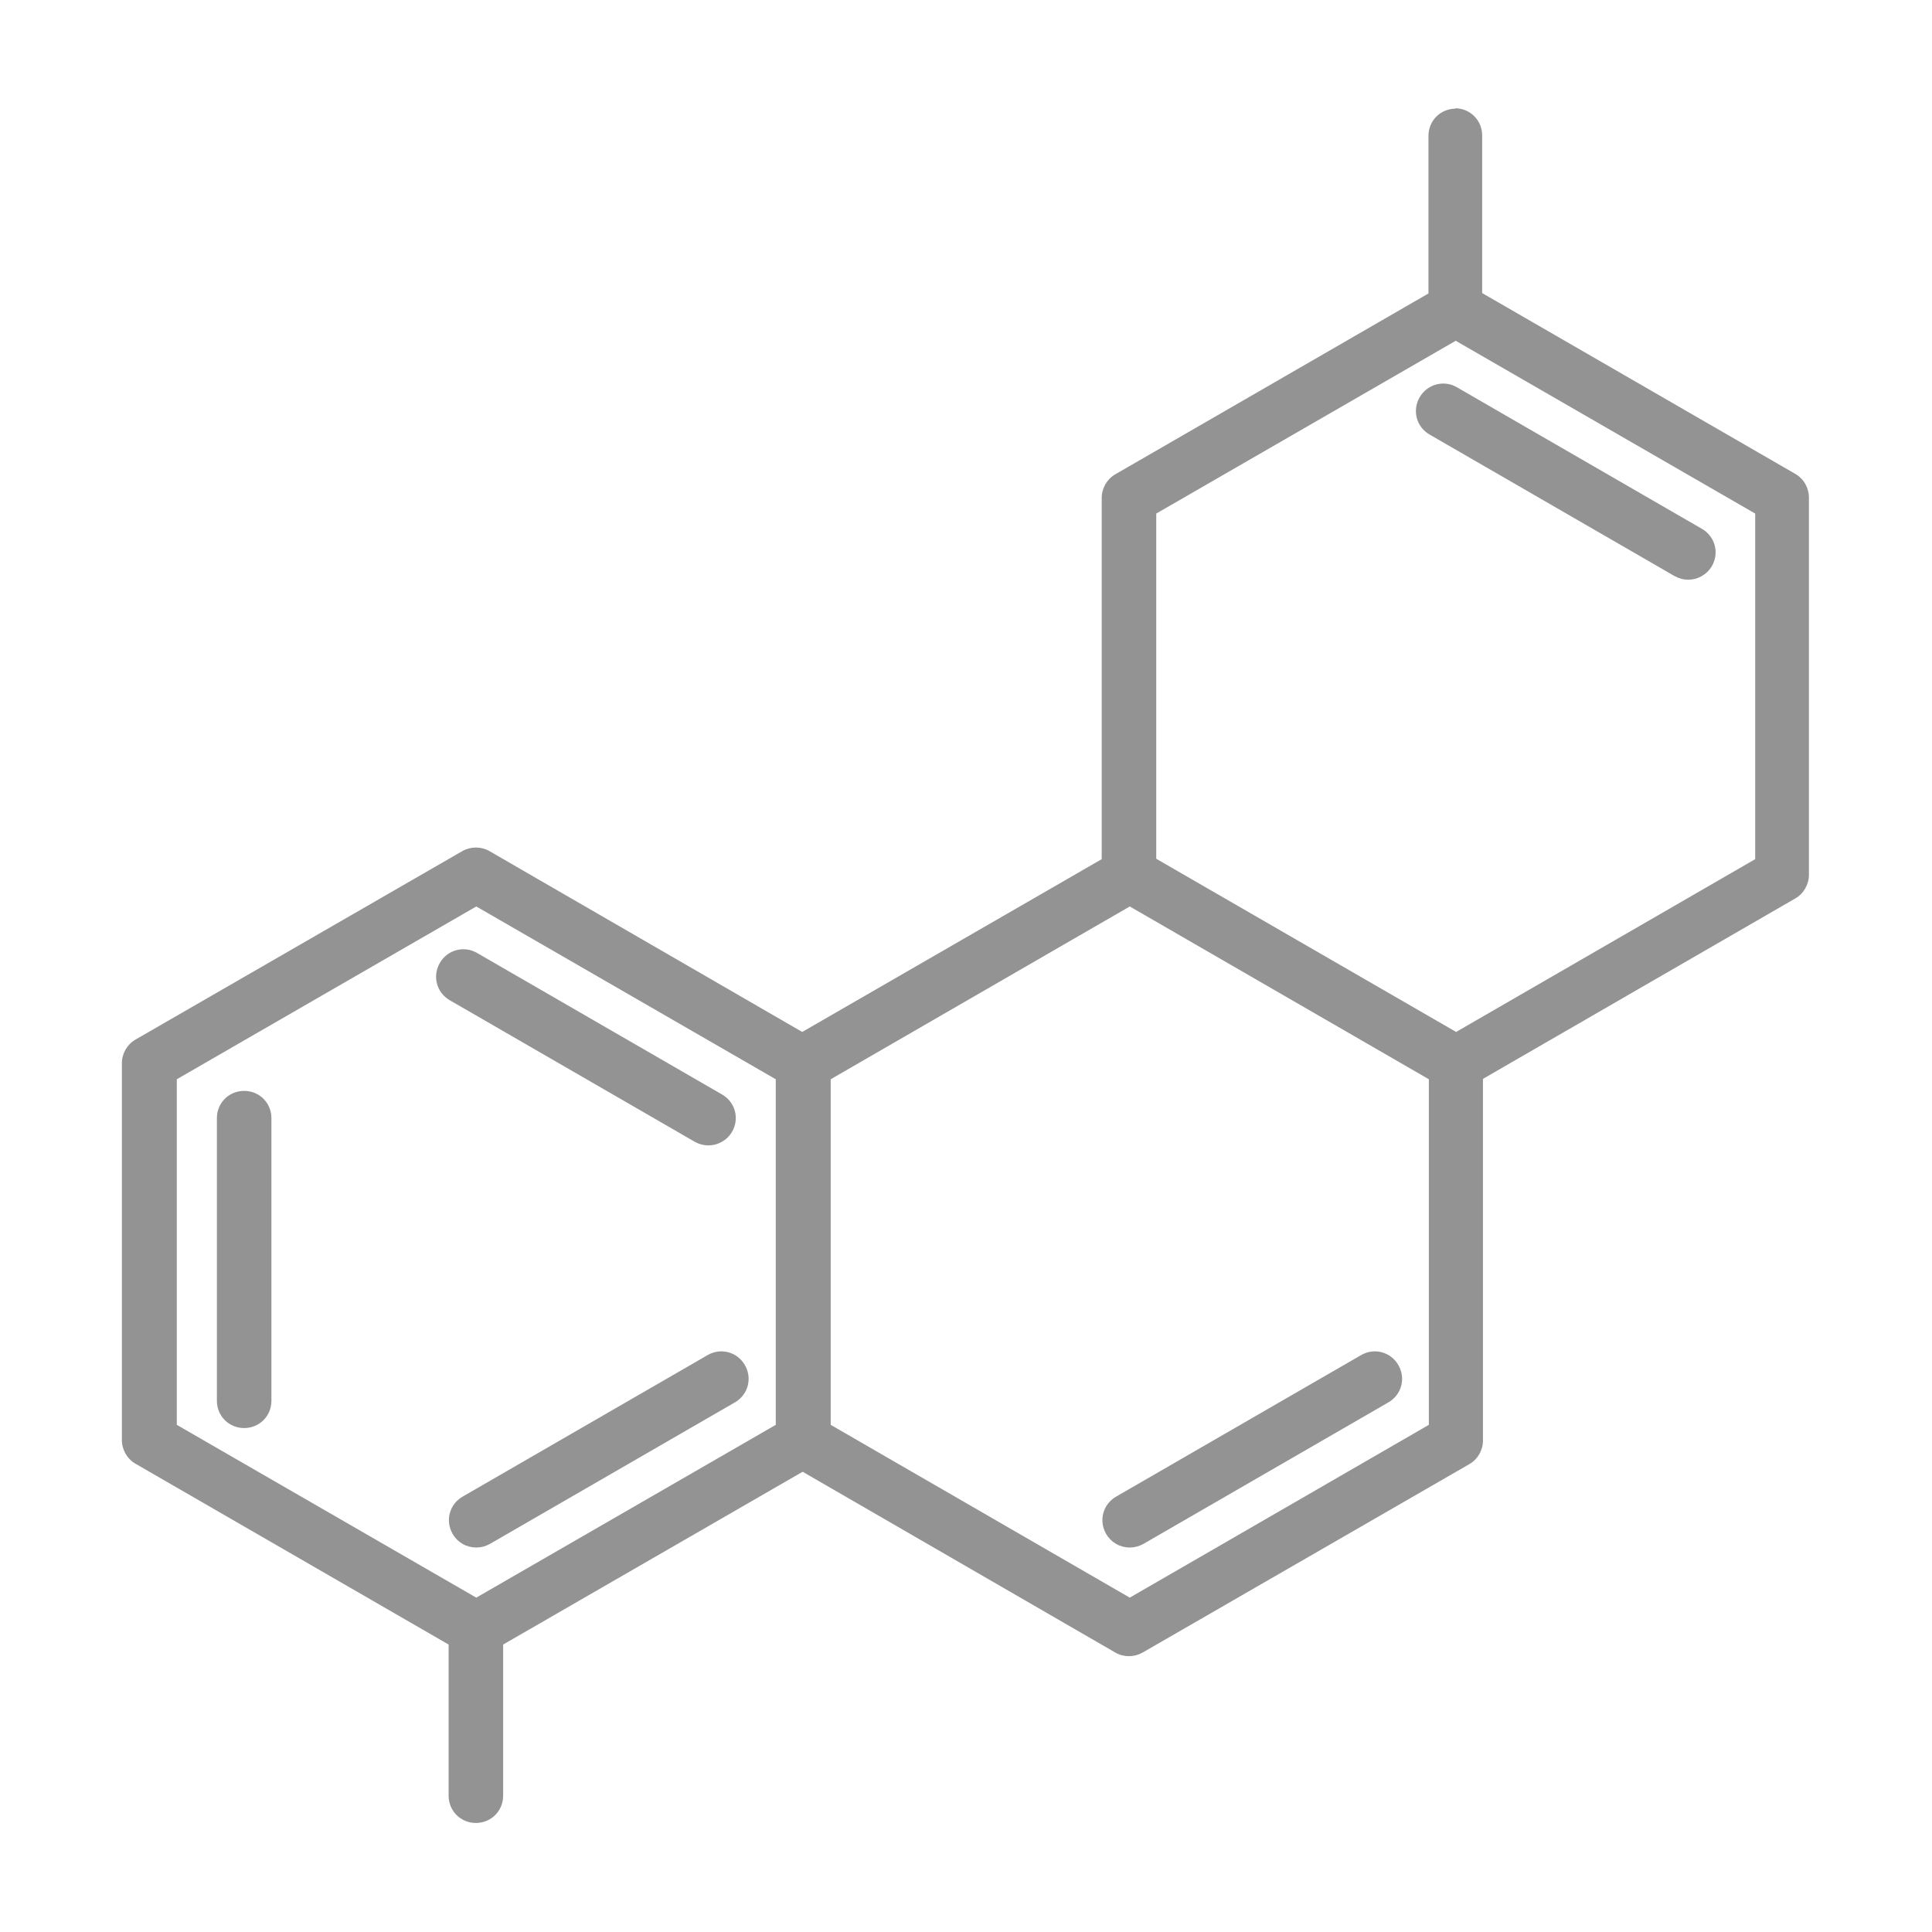 <?xml version="1.0" encoding="UTF-8"?>
<svg id="Layer_2" xmlns="http://www.w3.org/2000/svg" viewBox="0 0 48.19 48.19">
  <defs>
    <style>
      .cls-1 {
        fill: none;
      }

      .cls-2 {
        fill: #939393;
      }
    </style>
  </defs>
  <g id="Layer_1-2" data-name="Layer_1">
    <g>
      <rect class="cls-1" width="48.19" height="48.19"/>
      <g>
        <path class="cls-2" d="M12.22,38.51l6.11-3.53c.33-.19.44-.6.25-.93-.19-.33-.6-.44-.93-.25l-6.11,3.53c-.33.19-.44.6-.25.93.13.22.35.34.59.34.12,0,.23-.03.34-.09Z"/>
        <path class="cls-2" d="M33.95,33.8l-6.11,3.53c-.33.19-.44.6-.25.93.13.22.35.34.59.34.12,0,.23-.03.34-.09l6.11-3.53c.33-.19.44-.6.25-.93-.19-.33-.6-.44-.93-.25Z"/>
        <path class="cls-2" d="M17.33,28.48c.11.06.22.09.34.09.23,0,.46-.12.59-.34.19-.33.08-.74-.25-.93l-6.11-3.53c-.33-.19-.74-.08-.93.25-.19.33-.08.74.25.93l6.11,3.53Z"/>
        <path class="cls-2" d="M35.41,9.91c-.19.33-.08.74.25.93l6.11,3.53c.11.06.22.09.34.09.23,0,.46-.12.59-.34.19-.33.08-.74-.25-.93l-6.11-3.53c-.32-.19-.74-.08-.93.25Z"/>
        <path class="cls-2" d="M6.09,27.21c-.38,0-.68.3-.68.68v7.05c0,.38.3.68.68.68s.68-.3.68-.68v-7.05c0-.38-.3-.68-.68-.68Z"/>
        <path class="cls-2" d="M36.31,2.71c-.38,0-.68.3-.68.68v3.93l-7.81,4.51c-.21.12-.34.35-.34.59v9.01s-7.47,4.31-7.47,4.31l-7.8-4.51c-.21-.12-.47-.12-.68,0l-8.15,4.7c-.21.12-.34.35-.34.59v9.4c0,.24.13.47.34.59l7.81,4.51v3.77c0,.38.3.68.68.68s.68-.3.68-.68v-3.77l7.47-4.31,7.8,4.51c.1.06.22.09.34.09,0,0,0,0,0,0s0,0,0,0c.12,0,.23-.03.34-.09l8.15-4.7c.21-.12.34-.35.34-.59v-9.02l7.79-4.5c.21-.12.34-.35.34-.59v-9.41c0-.24-.13-.47-.34-.59l-7.81-4.51v-3.93c0-.38-.3-.68-.68-.68h0ZM20.72,35.54v-8.62s7.46-4.31,7.46-4.31l7.46,4.31v8.62l-7.46,4.31-7.46-4.31ZM4.41,26.92l7.47-4.31,7.47,4.31v8.62s-7.47,4.31-7.47,4.31l-7.47-4.31v-8.62ZM43.78,21.43l-7.46,4.31-7.48-4.32v-8.61s7.47-4.31,7.47-4.31l7.47,4.31v8.62Z"/>
      </g>
    </g>
  </g>
</svg>